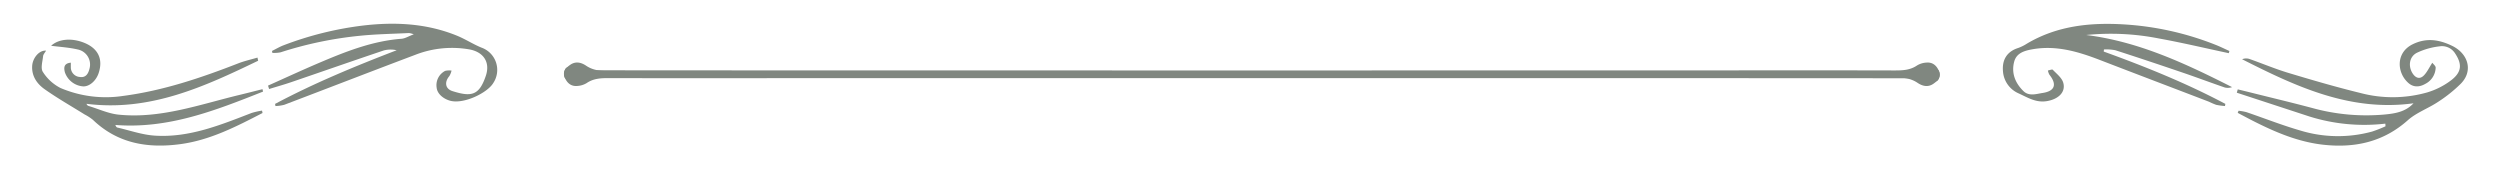 <?xml version="1.0" encoding="UTF-8"?> <svg xmlns="http://www.w3.org/2000/svg" id="Layer_1" data-name="Layer 1" viewBox="0 0 889.179 60.242"><defs><style> .cls-1 { fill: #808780; } </style></defs><g><g><path class="cls-1" d="M848.453,44.922a48.715,48.715,0,0,1-4.734,1.865,45.942,45.942,0,0,1-25.628-.386c-6.448-1.864-12.716-4.345-19.079-6.506a18.573,18.573,0,0,0-2.816-.506l-.305.753c1.884.988,3.756,2,5.655,2.961,7.901,3.999,16.035,7.432,24.924,8.389,11.116,1.197,21.234-.991,29.919-8.724,3.091-2.753,7.302-4.216,10.804-6.562a49.649,49.649,0,0,0,8.124-6.517c4.388-4.536,2.539-10.629-3.175-13.391-4.771-2.307-9.266-2.877-14.011-.559-6.246,3.051-5.583,10.371-1.407,13.885,1.745,1.469,3.845,1.374,5.853.224a6.695,6.695,0,0,0,3.72-5.779c.019-.616-.839-1.26-1.191-1.748-1.183,1.805-1.911,3.469-3.125,4.624-1.43,1.359-2.898.74-3.919-.892-1.619-2.586-1.131-5.964,1.615-7.304a25.18,25.18,0,0,1,8.001-2.265,5.518,5.518,0,0,1,5.44,2.369c2.574,3.832,2.572,6.625-1.158,9.576A26.629,26.629,0,0,1,863.227,32.887a44.886,44.886,0,0,1-23.711.185c-8.627-2.103-17.164-4.603-25.669-7.165-4.685-1.411-9.216-3.33-13.839-4.955a3.764,3.764,0,0,0-2.554.125c19.158,9.708,38.446,18.744,60.962,15.661-2.88,3.099-6.642,3.642-10.28,3.993a72.331,72.331,0,0,1-25.714-2.312c-7.305-1.943-14.662-3.694-21.996-5.528-1.505-.376-3.013-.74-4.519-1.11l-.338,1.193q12.925,4.233,25.85,8.464A65.252,65.252,0,0,0,848.404,43.976Z"></path><path class="cls-1" d="M791.496,36.948c-13.896-7.381-28.463-13.25-43.258-18.605l.076-.747a16.51,16.51,0,0,1,4.044.27c8.069,2.596,16.108,5.288,24.131,8.022,4.95,1.686,9.845,3.531,14.791,5.229a4.454,4.454,0,0,0,2.605-.13c-16.526-8.369-33.189-16.213-51.901-18.538a87.939,87.939,0,0,1,25.771,1.215c8.363,1.511,16.642,3.483,24.957,5.253l.226-.778c-1.608-.724-3.189-1.513-4.827-2.162a105.465,105.465,0,0,0-32.722-7.301c-12.032-.719-23.771.502-34.448,6.829a15.288,15.288,0,0,1-3.12,1.557c-4.074,1.275-5.745,4.282-5.427,8.186a9.276,9.276,0,0,0,5.58,7.973c3.119,1.42,6.067,3.339,9.864,2.772,4.167-.622,6.985-3.174,5.998-6.58-.508-1.755-2.348-3.161-3.72-4.598-.231-.242-1.139.156-1.734.259a4.996,4.996,0,0,0,.537,1.501c2.751,3.452,1.962,5.83-2.43,6.491-2.271.342-4.837,1.283-6.857-.711-2.91-2.873-4.311-6.419-3.238-10.427.844-3.156,3.768-3.928,6.627-4.423,8.372-1.448,16.136.858,23.813,3.818,12.949,4.991,25.924,9.915,38.884,14.878a25.254,25.254,0,0,0,2.51,1.084,24.987,24.987,0,0,0,3.133.432Z"></path></g><g><path class="cls-1" d="M95.71,31.66c2.602-.802,5.227-1.536,7.802-2.416,11.006-3.762,21.986-7.602,33.01-11.31a9.712,9.712,0,0,1,4.566-.064c-14.788,5.681-29.336,11.682-43.253,19.086l.137.765a14.206,14.206,0,0,0,3.129-.448C116.646,31.37,132.15,25.36,147.709,19.495a35.94,35.94,0,0,1,19.138-1.94c5.09.888,7.594,4.545,5.942,9.427-2.348,6.938-5.076,7.569-11.847,5.43-2.608-.824-2.936-3.216-1.115-5.356a6.55,6.55,0,0,0,.771-1.952,6.269,6.269,0,0,0-2.265.106,5.708,5.708,0,0,0-3.022,6.032c.217,2.033,2.226,3.852,4.712,4.562,4.871,1.39,13.299-2.775,15.39-6.224A8.421,8.421,0,0,0,171.26,16.942c-2.992-1.214-5.738-3.029-8.728-4.248C151.775,8.31,140.579,7.749,129.166,9.08a119.116,119.116,0,0,0-28.253,7.004c-1.44.542-2.781,1.348-4.167,2.032l.114.689a11.724,11.724,0,0,0,2.925-.19,134.881,134.881,0,0,1,28.281-5.897c5.782-.586,11.614-.675,17.425-.967a8.855,8.855,0,0,1,1.681.444c-1.865.704-3.087,1.497-4.364,1.594-10.392.793-19.894,4.565-29.318,8.575-6.097,2.594-12.111,5.382-18.161,8.084Z"></path><path class="cls-1" d="M91.58,20.484c-2.288.676-4.638,1.193-6.853,2.055-13.27,5.168-26.723,9.713-40.917,11.573A41.188,41.188,0,0,1,21.54,31.307a16.025,16.025,0,0,1-6.293-5.731c-.86-1.288-.112-3.706.081-5.598.066-.645.65-1.237,1.055-1.956-2.4-.233-4.775,2.547-4.939,5.461-.203,3.617,1.745,6.345,4.401,8.226,4.588,3.249,9.506,6.033,14.283,9.016a17.329,17.329,0,0,1,2.916,1.896c8.796,8.426,19.45,10.194,31.014,8.657,10.651-1.416,19.986-6.263,29.32-11.086l-.183-.854a25.734,25.734,0,0,0-3.725.849c-11.109,4.286-22.209,8.849-34.429,8.052-4.482-.292-8.88-1.863-13.311-2.877-.259-.059-.465-.352-.714-.918,18.843,1.491,35.692-5.182,52.539-11.862l-.188-.868c-2.783.697-5.561,1.413-8.349,2.086-14.102,3.403-27.965,8.481-42.818,6.979-3.613-.365-7.098-2.006-10.638-3.071a1.141,1.141,0,0,1-.791-.786c22.543,2.838,41.842-6.056,61.045-15.318Z"></path><path class="cls-1" d="M18.183,16.285c2.938.386,6.282.573,9.496,1.318a5.467,5.467,0,0,1,4.131,6.897c-.425,1.747-1.324,3.204-3.414,2.876a3.417,3.417,0,0,1-3.202-3.523c-.011-.468-.002-.936-.002-1.561-2.548.239-2.513,1.825-2.122,3.398A7.44,7.44,0,0,0,29.587,30.727c2.208.08,4.571-1.951,5.495-4.724,1.652-4.957-.151-8.761-5.105-10.772C25.358,13.356,20.709,13.911,18.183,16.285Z"></path></g><path class="cls-1" d="M617.801,25.044c-19.064,0-387.538.044-406.602-.06-2.164-.012-4.308-.985-6.493-1.25-1.167-.142-2.831-.128-3.485.559a3.468,3.468,0,0,0-.327,3.404c.701.837,2.815,1.578,3.538,1.124,2.66-1.671,5.46-1.224,8.232-1.227,37.046-.028,423.502-.013,460.548-.044,3.104-.003,6.072.065,8.816,1.92,1.657,1.12,3.645,1.692,5.621.332,1.551-1.067,2.771-2.381,2.04-4.345-.738-1.98-2.193-3.413-4.528-3.194a7.182,7.182,0,0,0-3.303,1.005c-2.505,1.724-5.24,1.794-8.113,1.786-18.648-.051-37.296-.026-55.944-.026Z"></path><path class="cls-1" d="M272.687,27.793c19.064,0,387.538-.043,406.602.06,2.164.012,4.308.985,6.493,1.25,1.167.142,2.831.128,3.485-.559a3.468,3.468,0,0,0,.327-3.404c-.701-.837-2.815-1.578-3.538-1.124-2.66,1.671-5.46,1.224-8.232,1.227-37.046.028-423.502.013-460.548.043-3.104.003-6.072-.065-8.816-1.92-1.657-1.12-3.645-1.692-5.621-.332-1.551,1.067-2.771,2.381-2.04,4.345.738,1.98,2.193,3.413,4.528,3.194a7.182,7.182,0,0,0,3.303-1.005c2.505-1.724,5.24-1.794,8.113-1.786,18.648.051,37.296.026,55.944.026Z"></path></g></svg> 